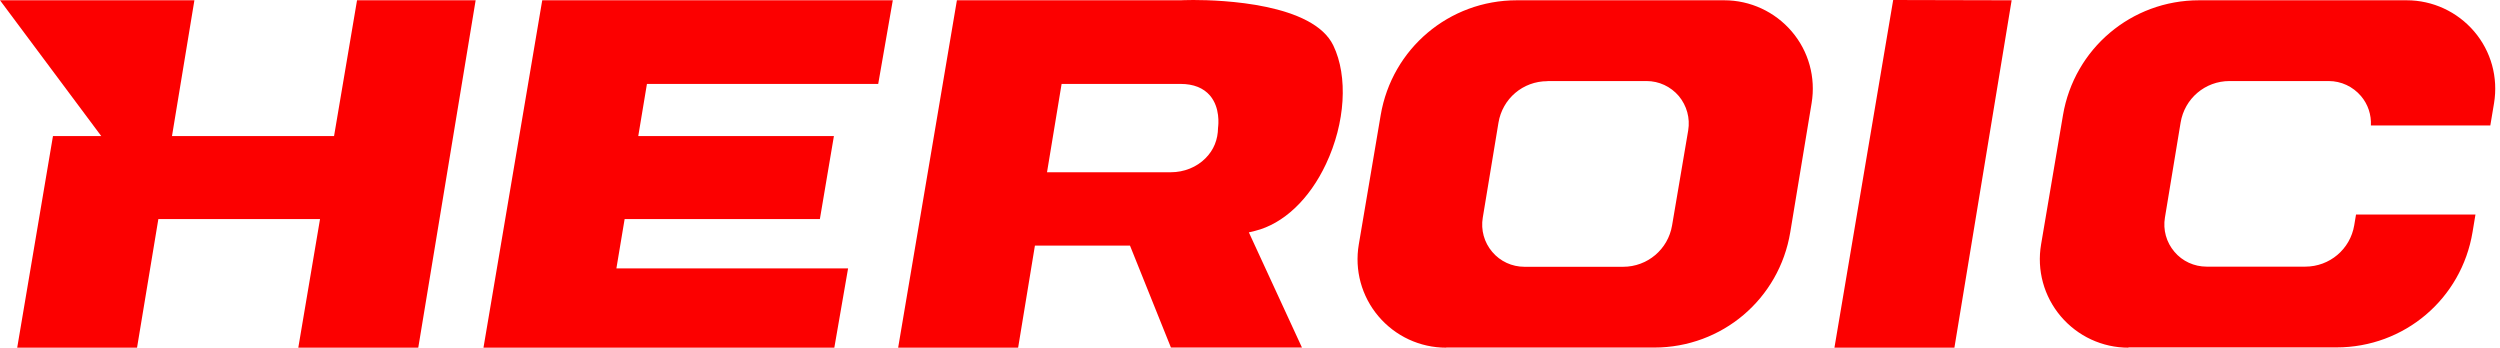 <svg width="151" height="21" viewBox="0 0 151 21" fill="none" xmlns="http://www.w3.org/2000/svg">
<path d="M18.017 21L19.33 13.23H9.565L8.277 21H1.039L3.199 8.219H6.116L0 0.017H11.742L10.388 8.219H20.177L21.565 0.017H28.729L25.263 21H18.017Z" fill="#FC0000"/>
<path d="M70.728 21L68.251 14.834H62.509L61.495 21H54.248L57.797 0.017H71.309C71.326 0.017 71.617 0 72.082 0C73.761 0 79.312 0.199 80.534 2.751C81.431 4.62 81.257 7.429 80.093 9.898C79.088 12.042 77.517 13.521 75.805 13.945L75.431 14.036L78.639 20.992H70.728V21ZM63.24 10.404H70.719C71.517 10.404 72.282 10.097 72.814 9.557C73.312 9.058 73.562 8.435 73.57 7.712C73.595 7.529 73.703 6.507 73.088 5.776C72.689 5.31 72.091 5.069 71.309 5.069H64.121L63.24 10.404Z" fill="#FC0000"/>
<path d="M29.202 21L32.751 0.017H53.925L53.044 5.069H39.075L38.551 8.219H50.368L49.521 13.23H37.728L37.23 16.213H51.224L50.393 21H29.202Z" fill="#FC0000"/>
<path d="M87.349 21C85.77 21 84.282 20.31 83.26 19.105C82.238 17.9 81.806 16.313 82.072 14.759L83.393 6.956C84.075 2.933 87.532 0.017 91.612 0.017H104.144C105.715 0.017 107.202 0.706 108.224 1.903C109.246 3.1 109.679 4.679 109.421 6.233L108.133 14.019C107.468 18.058 104.011 20.992 99.914 20.992H87.349V21ZM93.465 4.903C91.986 4.903 90.748 5.958 90.507 7.413L89.559 13.147C89.435 13.886 89.642 14.643 90.133 15.216C90.615 15.79 91.329 16.114 92.077 16.114H98.036C99.507 16.114 100.753 15.058 100.994 13.612L101.967 7.878C102.091 7.138 101.883 6.382 101.401 5.801C100.911 5.227 100.205 4.895 99.449 4.895H93.465V4.903Z" fill="#FC0000"/>
<path d="M128.559 21C126.98 21 125.493 20.31 124.471 19.105C123.449 17.9 123.016 16.313 123.282 14.759L124.604 6.956C125.285 2.933 128.742 0.017 132.822 0.017H145.363C146.933 0.017 148.421 0.706 149.443 1.903C150.465 3.1 150.897 4.679 150.64 6.233L150.415 7.579H143.202C143.235 6.931 143.027 6.299 142.604 5.801C142.113 5.227 141.407 4.895 140.651 4.895H134.667C133.188 4.895 131.95 5.95 131.709 7.404L130.762 13.139C130.637 13.878 130.845 14.634 131.335 15.208C131.817 15.781 132.532 16.105 133.28 16.105H139.238C140.709 16.105 141.955 15.05 142.196 13.604L142.304 12.956H149.518L149.343 14.011C148.678 18.05 145.221 20.983 141.124 20.983H128.559V21Z" fill="#FC0000"/>
<path d="M121.503 0.017L119.326 13.23L118.046 21H110.8L114.348 0L121.503 0.017Z" fill="#FC0000"/>
</svg>
